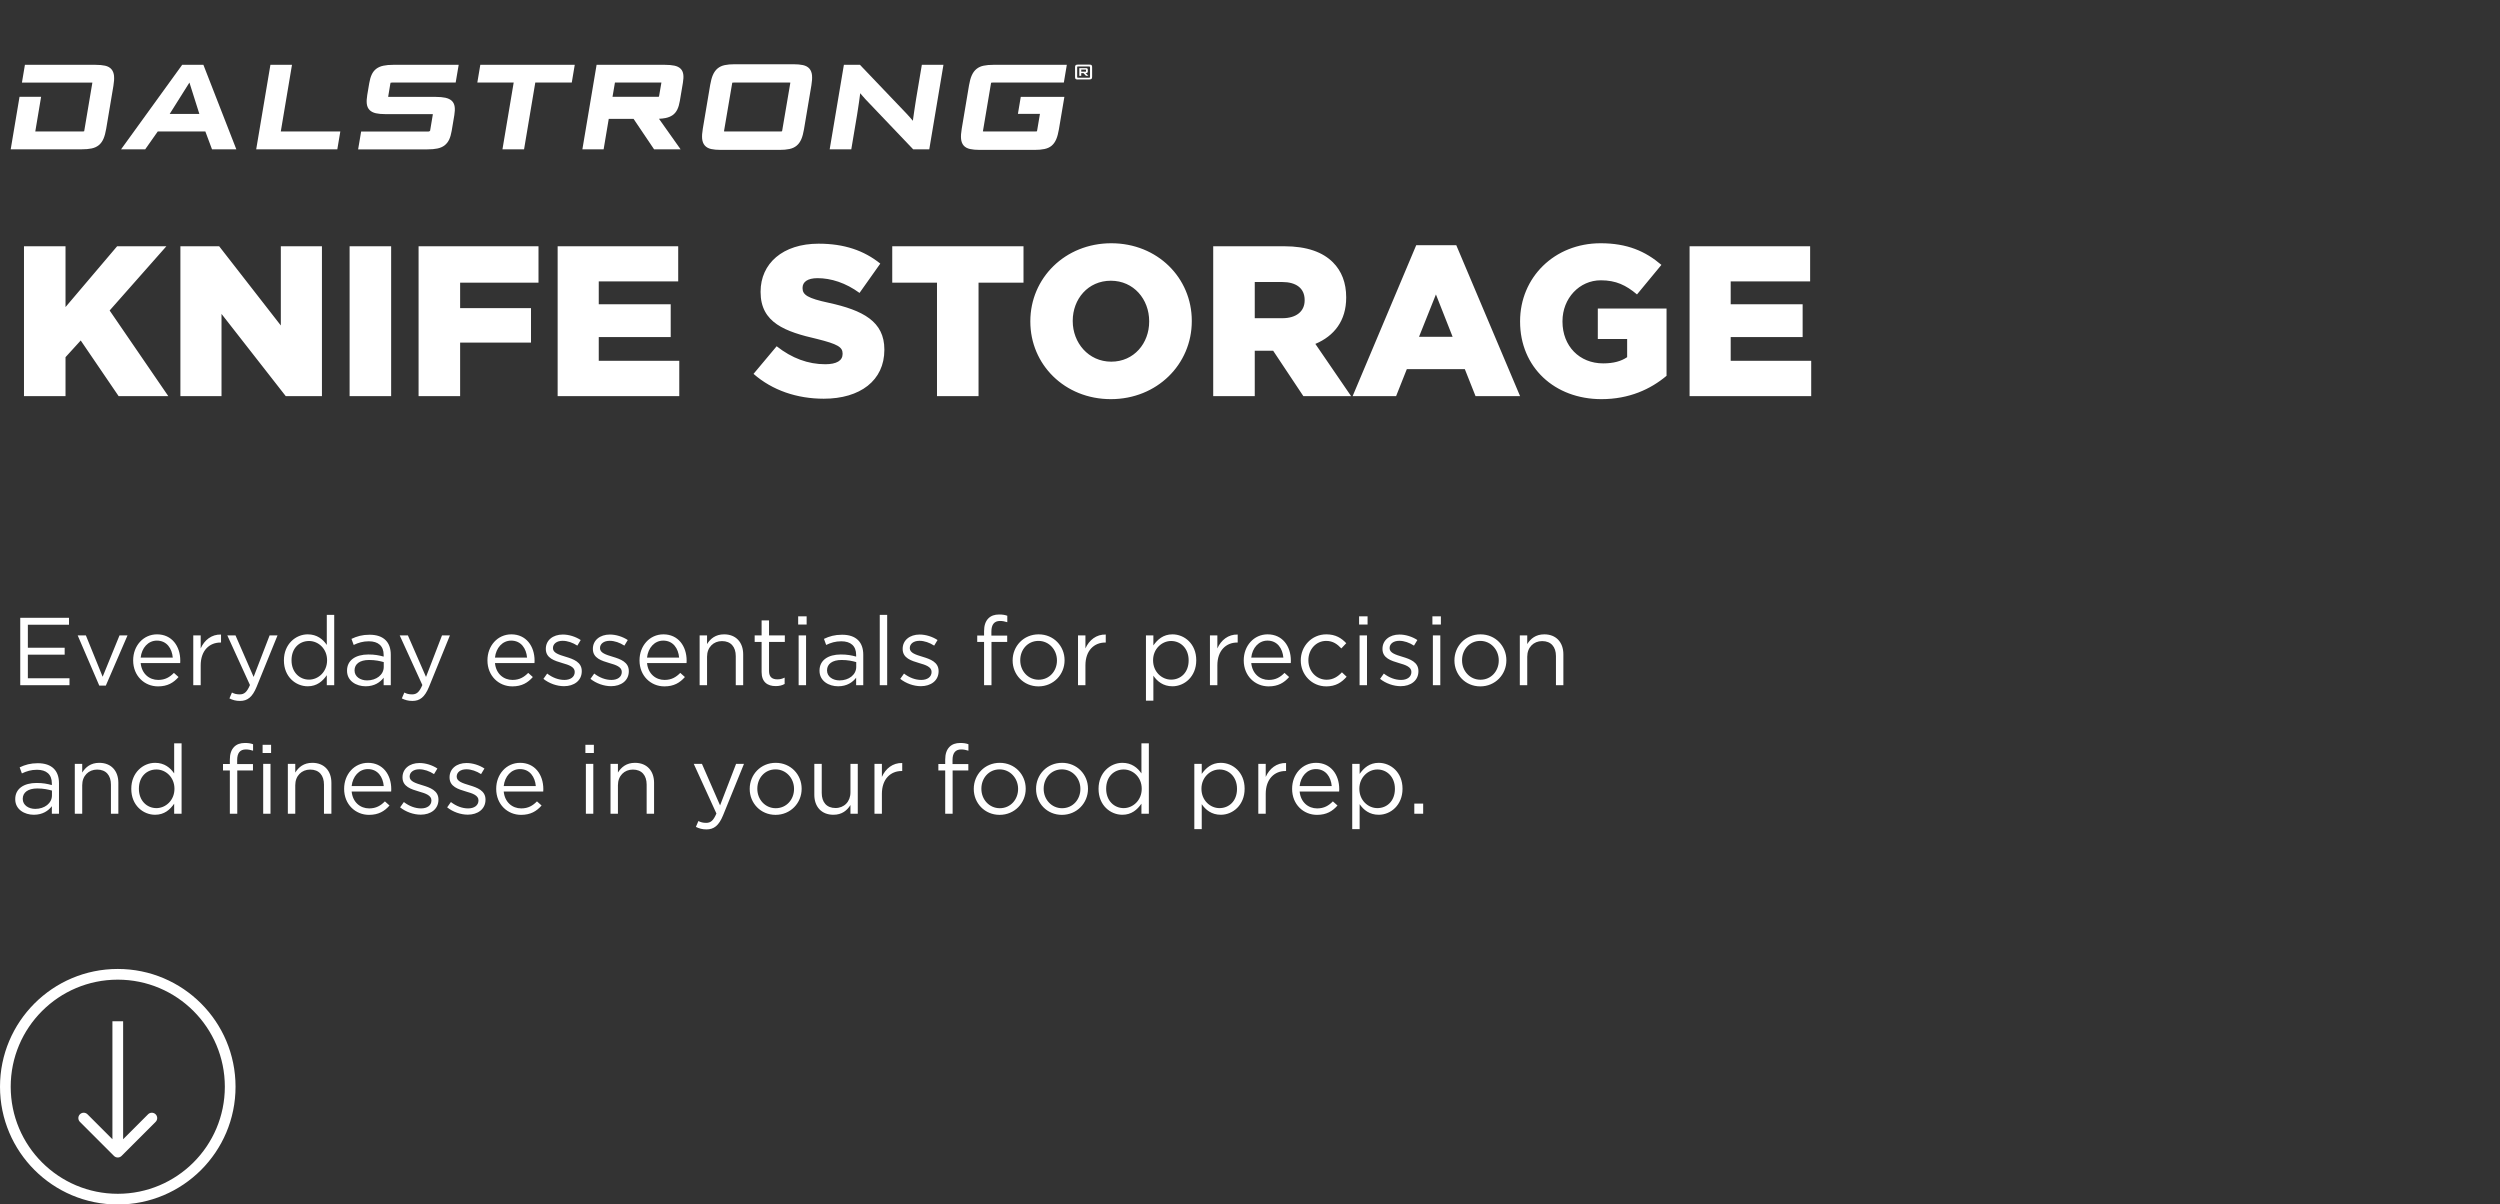 <svg xmlns="http://www.w3.org/2000/svg" fill="none" viewBox="0 0 467 225" height="225" width="467">
<rect x="0" y="0" width="467" height="225" fill="#333333" stroke="none"/>
<g clip-path="url(#clip0_6001_11971)">
<path fill="white" d="M37.994 12.109H34.03L22.617 27.891H27.126L29.471 24.554H38.359L39.602 27.891H44.145L37.994 12.109ZM37.24 21.286H31.697L35.385 15.423L37.24 21.286Z"></path>
<path fill="white" d="M52.453 24.554L54.544 12.109H50.513L47.859 27.891H63.011L63.573 24.554H52.453Z"></path>
<path fill="white" d="M72.925 15.613C72.942 15.504 72.965 15.458 72.959 15.452C72.987 15.441 73.066 15.423 73.246 15.423H85.12L85.682 12.109H73.476C72.751 12.109 72.127 12.161 71.627 12.271C71.098 12.38 70.654 12.575 70.294 12.846C69.929 13.122 69.642 13.49 69.434 13.939C69.237 14.365 69.08 14.905 68.973 15.544L68.602 17.748C68.49 18.398 68.467 18.95 68.518 19.393C68.574 19.871 68.754 20.262 69.04 20.555C69.322 20.843 69.721 21.044 70.221 21.159C70.693 21.263 71.295 21.32 72.026 21.32H80.695C80.774 21.32 80.825 21.32 80.858 21.332C80.858 21.349 80.858 21.378 80.847 21.413L80.352 24.375C80.335 24.485 80.324 24.422 80.33 24.427C80.313 24.433 80.229 24.565 80.054 24.565H67.461L66.898 27.902H79.846C80.572 27.902 81.201 27.851 81.707 27.741C82.241 27.632 82.697 27.43 83.051 27.154C83.411 26.872 83.703 26.504 83.911 26.055C84.108 25.624 84.265 25.089 84.372 24.456L84.867 21.516C84.968 20.906 84.991 20.383 84.934 19.957C84.873 19.491 84.693 19.111 84.395 18.835C84.114 18.57 83.714 18.375 83.203 18.26C82.725 18.156 82.112 18.099 81.387 18.099H72.695C72.605 18.099 72.549 18.093 72.509 18.087C72.509 18.064 72.509 18.041 72.521 18.006L72.914 15.63L72.925 15.613Z"></path>
<path fill="white" d="M89.721 12.109L89.164 15.423H95.956L93.859 27.891H97.895L99.992 15.423H106.807L107.363 12.109H89.721Z"></path>
<path fill="white" d="M125.639 21.516C126.01 21.257 126.302 20.901 126.521 20.457C126.729 20.032 126.887 19.497 126.994 18.858L127.567 15.458C127.668 14.854 127.697 14.336 127.64 13.922C127.584 13.467 127.41 13.099 127.123 12.823C126.848 12.552 126.454 12.363 125.959 12.259C125.493 12.161 124.897 12.109 124.188 12.109H111.443L108.789 27.891H112.758L113.714 22.201H118.347L122.181 27.891H127.134L123.098 22.189C123.553 22.166 123.958 22.126 124.312 22.051C124.824 21.948 125.268 21.769 125.633 21.516H125.639ZM123.086 18.058C123.086 18.058 123.002 18.087 122.828 18.087H114.417L114.872 15.418H123.384C123.457 15.418 123.514 15.418 123.547 15.423C123.547 15.446 123.547 15.475 123.536 15.51L123.126 17.897C123.109 18.006 123.086 18.053 123.086 18.058Z"></path>
<path fill="white" d="M151.691 14.1C151.64 13.576 151.477 13.145 151.202 12.823C150.921 12.501 150.521 12.276 150.004 12.161C149.526 12.057 148.925 12 148.211 12H137.242C136.516 12 135.892 12.052 135.392 12.161C134.864 12.27 134.408 12.483 134.043 12.788C133.677 13.093 133.385 13.507 133.166 14.008C132.958 14.491 132.795 15.107 132.665 15.843L131.282 24.059C131.153 24.818 131.114 25.422 131.159 25.912C131.209 26.429 131.372 26.855 131.653 27.177C131.929 27.5 132.334 27.724 132.84 27.839C133.306 27.942 133.913 28 134.644 28H145.613C146.327 28 146.946 27.948 147.452 27.839C147.986 27.73 148.447 27.517 148.812 27.212C149.178 26.907 149.47 26.498 149.684 26.004C149.892 25.526 150.06 24.905 150.184 24.157L151.567 15.941C151.691 15.21 151.73 14.589 151.685 14.1H151.691ZM147.637 15.429C147.637 15.429 147.632 15.481 147.626 15.515L146.119 24.364C146.102 24.473 146.08 24.519 146.08 24.525C146.063 24.531 145.995 24.554 145.821 24.554H135.426C135.336 24.554 135.28 24.548 135.24 24.542C135.24 24.519 135.24 24.496 135.251 24.462L136.758 15.613C136.775 15.504 136.798 15.458 136.792 15.452C136.82 15.441 136.893 15.423 137.079 15.423H147.474C147.547 15.423 147.603 15.423 147.637 15.429Z"></path>
<path fill="white" d="M172.2 12.109L171.143 18.392C171.098 18.668 171.041 19.031 170.974 19.474L170.766 20.849C170.693 21.326 170.631 21.769 170.575 22.183C170.558 22.322 170.541 22.448 170.524 22.563L170.147 22.12C170.001 21.948 169.849 21.781 169.692 21.608C169.535 21.441 169.394 21.286 169.259 21.136L160.64 12.109H157.638L154.984 27.891H159.021L160.084 21.562C160.129 21.297 160.185 20.941 160.252 20.486L160.46 19.117C160.533 18.645 160.595 18.202 160.64 17.776C160.657 17.644 160.668 17.523 160.685 17.414C160.831 17.581 160.983 17.753 161.146 17.949C161.315 18.15 161.489 18.346 161.664 18.536L170.58 27.891H173.588L176.236 12.109H172.2Z"></path>
<path fill="white" d="M190.152 21.274H194.261L193.739 24.364C193.722 24.473 193.694 24.519 193.699 24.525C193.682 24.531 193.615 24.554 193.441 24.554H183.793C183.703 24.554 183.647 24.548 183.607 24.542C183.607 24.519 183.607 24.496 183.619 24.462L185.109 15.613C185.125 15.504 185.148 15.458 185.142 15.452C185.17 15.441 185.249 15.423 185.429 15.423H198.726L199.282 12.109H185.586C184.861 12.109 184.237 12.161 183.737 12.271C183.208 12.38 182.753 12.593 182.387 12.898C182.022 13.203 181.73 13.611 181.51 14.117C181.302 14.601 181.134 15.216 181.01 15.953L179.649 24.059C179.52 24.819 179.481 25.428 179.526 25.923C179.576 26.452 179.739 26.878 180.02 27.195C180.296 27.511 180.695 27.724 181.207 27.839C181.673 27.942 182.281 28 183.011 28H193.255C193.969 28 194.588 27.948 195.094 27.839C195.633 27.73 196.083 27.523 196.443 27.223C196.797 26.924 197.089 26.521 197.303 26.015C197.511 25.532 197.68 24.905 197.803 24.163L198.827 18.093H190.68L190.146 21.274H190.152Z"></path>
<path fill="white" d="M21.307 14.209C21.256 13.68 21.093 13.254 20.817 12.932C20.542 12.61 20.137 12.386 19.631 12.271C19.159 12.167 18.552 12.109 17.826 12.109H4.654L4.097 15.429H17.09C17.163 15.429 17.219 15.429 17.253 15.429C17.253 15.452 17.247 15.481 17.242 15.515L15.752 24.364C15.735 24.473 15.713 24.519 15.713 24.525C15.696 24.531 15.628 24.554 15.454 24.554H6.593L7.678 18.087H3.647L2 27.891H15.268C15.994 27.891 16.618 27.839 17.118 27.73C17.647 27.62 18.096 27.413 18.462 27.114C18.827 26.815 19.12 26.406 19.339 25.9C19.547 25.411 19.715 24.79 19.839 24.047L21.183 16.05C21.307 15.32 21.346 14.698 21.301 14.209H21.307Z"></path>
<path fill="white" d="M201.332 14.855C201.225 14.855 201.135 14.843 201.068 14.826C201 14.809 200.95 14.78 200.91 14.74C200.871 14.7 200.848 14.648 200.837 14.59C200.826 14.527 200.82 14.452 200.82 14.366V12.588C200.82 12.496 200.82 12.415 200.837 12.352C200.848 12.289 200.871 12.237 200.91 12.191C200.95 12.151 201 12.122 201.068 12.099C201.135 12.082 201.225 12.07 201.338 12.07H203.485C203.603 12.07 203.693 12.076 203.761 12.093C203.828 12.111 203.879 12.139 203.918 12.18C203.952 12.22 203.98 12.272 203.991 12.341C204.002 12.404 204.008 12.485 204.008 12.582V14.354C204.008 14.527 203.974 14.654 203.901 14.728C203.834 14.803 203.693 14.843 203.485 14.843H201.332V14.855ZM203.615 12.582C203.615 12.502 203.603 12.456 203.581 12.438C203.558 12.421 203.508 12.41 203.435 12.41H201.405C201.315 12.41 201.259 12.421 201.242 12.438C201.225 12.456 201.214 12.508 201.214 12.582V14.354C201.214 14.435 201.225 14.481 201.248 14.492C201.27 14.504 201.321 14.515 201.405 14.515H203.435C203.525 14.515 203.575 14.51 203.592 14.492C203.609 14.481 203.615 14.435 203.615 14.354V12.582ZM202.872 14.17L202.4 13.664H201.973V14.17H201.613V12.726H202.833C202.979 12.726 203.075 12.749 203.125 12.801C203.176 12.853 203.204 12.933 203.204 13.043V13.33C203.204 13.434 203.182 13.514 203.131 13.572C203.086 13.63 202.974 13.652 202.805 13.652L203.305 14.165H202.867L202.872 14.17ZM202.861 13.054C202.861 13.02 202.839 12.997 202.794 12.997H201.978V13.382H202.799C202.839 13.382 202.861 13.365 202.861 13.325V13.048V13.054Z"></path>
</g>
<path fill="white" d="M4.48 74V46H12.24V57.36L21.88 46H31.08L20.48 58L31.44 74H22.16L15.08 63.6L12.24 66.72V74H4.48ZM33.699 74V46H40.939L52.459 60.8V46H60.139V74H53.379L41.379 58.64V74H33.699ZM65.305 74V46H73.065V74H65.305ZM78.191 74V46H100.591V52.8H85.951V57.56H99.191V64H85.951V74H78.191ZM104.168 74V46H126.688V52.56H111.848V56.84H125.288V62.96H111.848V67.4H126.888V74H104.168ZM153.878 74.48C148.878 74.48 144.278 72.92 140.758 69.84L145.078 64.68C147.918 66.92 150.958 68.04 154.158 68.04C156.278 68.04 157.398 67.36 157.398 66.12V66.04C157.398 64.84 156.478 64.28 152.638 63.32C146.718 61.96 142.078 60.32 142.078 54.56V54.48C142.078 49.24 146.198 45.52 152.918 45.52C157.718 45.52 161.398 46.8 164.438 49.24L160.558 54.72C157.998 52.84 155.238 51.96 152.718 51.96C150.838 51.96 149.918 52.68 149.918 53.76V53.84C149.918 55.08 150.878 55.72 154.798 56.56C161.198 57.96 165.198 60.04 165.198 65.28V65.36C165.198 71.08 160.678 74.48 153.878 74.48ZM175.031 74V52.8H166.671V46H191.191V52.8H182.791V74H175.031ZM207.506 74.56C198.866 74.56 192.466 68.08 192.466 60.08V60C192.466 51.96 198.946 45.44 207.586 45.44C216.226 45.44 222.626 51.92 222.626 59.92V60C222.626 68.04 216.146 74.56 207.506 74.56ZM207.586 67.56C211.826 67.56 214.666 64.12 214.666 60.08V60C214.666 55.92 211.786 52.44 207.506 52.44C203.226 52.44 200.386 55.88 200.386 59.92V60C200.386 64 203.306 67.56 207.586 67.56ZM226.628 74V46H239.868C244.188 46 247.108 47.12 248.988 49C250.628 50.64 251.468 52.84 251.468 55.52V55.6C251.468 59.92 249.228 62.76 245.708 64.24L252.388 74H243.468L237.828 65.52H234.388V74H226.628ZM234.388 59.44H239.548C242.148 59.44 243.708 58.16 243.708 56.12V56.04C243.708 53.8 242.068 52.68 239.508 52.68H234.388V59.44ZM252.671 74L264.551 45.8H272.031L283.951 74H275.631L273.631 68.96H262.791L260.791 74H252.671ZM265.071 62.92H271.351L268.231 55L265.071 62.92ZM299.151 74.56C290.391 74.56 283.951 68.6 283.951 60.08V60C283.951 51.84 290.351 45.44 298.991 45.44C303.951 45.44 307.351 46.92 310.351 49.48L305.791 55C303.751 53.28 301.871 52.36 299.031 52.36C295.031 52.36 291.871 55.72 291.871 60V60.08C291.871 64.64 295.031 67.88 299.471 67.88C301.391 67.88 302.831 67.48 303.951 66.72V63.32H298.471V57.64H311.311V70.2C308.311 72.72 304.311 74.56 299.151 74.56ZM315.613 74V46H338.133V52.56H323.293V56.84H336.733V62.96H323.293V67.4H338.333V74H315.613Z"></path>
<path fill="white" d="M3.782 128V115.4H12.89V116.696H5.204V120.998H12.08V122.294H5.204V126.704H12.98V128H3.782ZM18.545 128.072L14.513 118.694H16.043L19.175 126.416L22.325 118.694H23.819L19.769 128.072H18.545ZM29.518 128.216C26.98 128.216 24.874 126.254 24.874 123.374V123.338C24.874 120.656 26.746 118.496 29.338 118.496C32.092 118.496 33.676 120.692 33.676 123.41C33.676 123.608 33.676 123.698 33.658 123.86H26.278C26.476 125.876 27.898 127.01 29.554 127.01C30.85 127.01 31.714 126.488 32.488 125.696L33.352 126.47C32.416 127.532 31.3 128.216 29.518 128.216ZM26.278 122.834H32.272C32.128 121.16 31.174 119.666 29.302 119.666C27.664 119.666 26.476 121.034 26.278 122.834ZM36.103 128V118.694H37.489V121.124C38.173 119.576 39.523 118.478 41.287 118.532V120.026H41.179C39.145 120.026 37.489 121.484 37.489 124.292V128H36.103ZM47.376 126.452L50.364 118.694H51.84L47.934 128.306C47.142 130.232 46.224 130.934 44.838 130.934C44.064 130.934 43.488 130.772 42.858 130.466L43.326 129.368C43.776 129.602 44.19 129.71 44.784 129.71C45.63 129.71 46.134 129.278 46.692 127.964L42.462 118.694H43.992L47.376 126.452ZM57.481 128.198C55.249 128.198 53.035 126.434 53.035 123.374V123.338C53.035 120.314 55.249 118.496 57.481 118.496C59.209 118.496 60.325 119.414 61.045 120.476V114.86H62.431V128H61.045V126.128C60.271 127.244 59.209 128.198 57.481 128.198ZM57.733 126.956C59.461 126.956 61.099 125.498 61.099 123.356V123.32C61.099 121.178 59.461 119.738 57.733 119.738C55.933 119.738 54.457 121.07 54.457 123.32V123.356C54.457 125.57 55.951 126.956 57.733 126.956ZM68.3 128.198C66.573 128.198 64.826 127.226 64.826 125.3V125.264C64.826 123.32 66.447 122.258 68.805 122.258C70.01 122.258 70.82 122.42 71.666 122.654V122.33C71.666 120.656 70.641 119.792 68.894 119.792C67.796 119.792 66.933 120.062 66.069 120.476L65.654 119.342C66.68 118.856 67.671 118.568 69.038 118.568C70.353 118.568 71.361 118.91 72.044 119.594C72.674 120.224 72.999 121.142 72.999 122.312V128H71.666V126.596C71.019 127.442 69.957 128.198 68.3 128.198ZM68.57 127.1C70.299 127.1 71.684 126.056 71.684 124.58V123.68C70.983 123.482 70.1 123.284 68.948 123.284C67.203 123.284 66.231 124.04 66.231 125.21V125.246C66.231 126.416 67.329 127.1 68.57 127.1ZM79.579 126.452L82.567 118.694H84.043L80.137 128.306C79.345 130.232 78.427 130.934 77.041 130.934C76.267 130.934 75.691 130.772 75.061 130.466L75.529 129.368C75.979 129.602 76.393 129.71 76.987 129.71C77.833 129.71 78.337 129.278 78.895 127.964L74.665 118.694H76.195L79.579 126.452ZM95.7 128.216C93.162 128.216 91.056 126.254 91.056 123.374V123.338C91.056 120.656 92.928 118.496 95.52 118.496C98.274 118.496 99.858 120.692 99.858 123.41C99.858 123.608 99.858 123.698 99.84 123.86H92.46C92.658 125.876 94.08 127.01 95.736 127.01C97.032 127.01 97.896 126.488 98.67 125.696L99.534 126.47C98.598 127.532 97.482 128.216 95.7 128.216ZM92.46 122.834H98.454C98.31 121.16 97.356 119.666 95.484 119.666C93.846 119.666 92.658 121.034 92.46 122.834ZM105.362 128.18C104.012 128.18 102.572 127.658 101.51 126.812L102.212 125.822C103.22 126.596 104.336 127.01 105.434 127.01C106.568 127.01 107.36 126.452 107.36 125.534V125.498C107.36 124.58 106.262 124.202 105.038 123.86C103.598 123.428 101.96 122.96 101.96 121.232V121.196C101.96 119.594 103.292 118.532 105.128 118.532C106.28 118.532 107.522 118.928 108.476 119.558L107.846 120.602C106.982 120.044 106.01 119.702 105.092 119.702C103.994 119.702 103.292 120.278 103.292 121.052V121.088C103.292 121.97 104.444 122.312 105.686 122.69C107.126 123.122 108.674 123.68 108.674 125.354V125.39C108.674 127.154 107.216 128.18 105.362 128.18ZM114.151 128.18C112.801 128.18 111.361 127.658 110.299 126.812L111.001 125.822C112.009 126.596 113.125 127.01 114.223 127.01C115.357 127.01 116.149 126.452 116.149 125.534V125.498C116.149 124.58 115.051 124.202 113.827 123.86C112.387 123.428 110.749 122.96 110.749 121.232V121.196C110.749 119.594 112.081 118.532 113.917 118.532C115.069 118.532 116.311 118.928 117.265 119.558L116.635 120.602C115.771 120.044 114.799 119.702 113.881 119.702C112.783 119.702 112.081 120.278 112.081 121.052V121.088C112.081 121.97 113.233 122.312 114.475 122.69C115.915 123.122 117.463 123.68 117.463 125.354V125.39C117.463 127.154 116.005 128.18 114.151 128.18ZM124.106 128.216C121.568 128.216 119.462 126.254 119.462 123.374V123.338C119.462 120.656 121.334 118.496 123.926 118.496C126.68 118.496 128.264 120.692 128.264 123.41C128.264 123.608 128.264 123.698 128.246 123.86H120.866C121.064 125.876 122.486 127.01 124.142 127.01C125.438 127.01 126.302 126.488 127.076 125.696L127.94 126.47C127.004 127.532 125.888 128.216 124.106 128.216ZM120.866 122.834H126.86C126.716 121.16 125.762 119.666 123.89 119.666C122.252 119.666 121.064 121.034 120.866 122.834ZM130.691 128V118.694H132.077V120.314C132.707 119.306 133.661 118.496 135.263 118.496C137.495 118.496 138.827 120.008 138.827 122.222V128H137.441V122.564C137.441 120.836 136.523 119.756 134.867 119.756C133.265 119.756 132.077 120.926 132.077 122.672V128H130.691ZM144.896 128.162C143.384 128.162 142.268 127.424 142.268 125.534V119.918H140.972V118.694H142.268V115.886H143.654V118.694H146.606V119.918H143.654V125.354C143.654 126.506 144.284 126.902 145.22 126.902C145.706 126.902 146.084 126.812 146.57 126.578V127.766C146.084 128.036 145.562 128.162 144.896 128.162ZM149.096 116.66V115.13H150.68V116.66H149.096ZM149.186 128V118.694H150.572V128H149.186ZM156.56 128.198C154.832 128.198 153.086 127.226 153.086 125.3V125.264C153.086 123.32 154.706 122.258 157.064 122.258C158.27 122.258 159.08 122.42 159.926 122.654V122.33C159.926 120.656 158.9 119.792 157.154 119.792C156.056 119.792 155.192 120.062 154.328 120.476L153.914 119.342C154.94 118.856 155.93 118.568 157.298 118.568C158.612 118.568 159.62 118.91 160.304 119.594C160.934 120.224 161.258 121.142 161.258 122.312V128H159.926V126.596C159.278 127.442 158.216 128.198 156.56 128.198ZM156.83 127.1C158.558 127.1 159.944 126.056 159.944 124.58V123.68C159.242 123.482 158.36 123.284 157.208 123.284C155.462 123.284 154.49 124.04 154.49 125.21V125.246C154.49 126.416 155.588 127.1 156.83 127.1ZM164.338 128V114.86H165.724V128H164.338ZM172.019 128.18C170.669 128.18 169.229 127.658 168.167 126.812L168.869 125.822C169.877 126.596 170.993 127.01 172.091 127.01C173.225 127.01 174.017 126.452 174.017 125.534V125.498C174.017 124.58 172.919 124.202 171.695 123.86C170.255 123.428 168.617 122.96 168.617 121.232V121.196C168.617 119.594 169.949 118.532 171.785 118.532C172.937 118.532 174.179 118.928 175.133 119.558L174.503 120.602C173.639 120.044 172.667 119.702 171.749 119.702C170.651 119.702 169.949 120.278 169.949 121.052V121.088C169.949 121.97 171.101 122.312 172.343 122.69C173.783 123.122 175.331 123.68 175.331 125.354V125.39C175.331 127.154 173.873 128.18 172.019 128.18ZM183.824 128V119.918H182.546V118.712H183.824V117.902C183.824 116.84 184.094 116.048 184.634 115.508C185.12 115.022 185.786 114.788 186.632 114.788C187.28 114.788 187.712 114.86 188.162 115.022V116.228C187.658 116.084 187.298 115.994 186.812 115.994C185.732 115.994 185.192 116.66 185.192 117.974V118.73H188.144V119.918H185.21V128H183.824ZM193.984 128.216C191.194 128.216 189.16 126.02 189.16 123.392V123.356C189.16 120.71 191.194 118.496 194.02 118.496C196.828 118.496 198.862 120.692 198.862 123.32V123.356C198.862 126.002 196.792 128.216 193.984 128.216ZM194.02 126.974C196.036 126.974 197.439 125.336 197.439 123.392V123.356C197.439 121.358 195.946 119.72 193.984 119.72C191.968 119.72 190.582 121.358 190.582 123.32V123.356C190.582 125.354 192.058 126.974 194.02 126.974ZM201.372 128V118.694H202.758V121.124C203.442 119.576 204.792 118.478 206.556 118.532V120.026H206.448C204.414 120.026 202.758 121.484 202.758 124.292V128H201.372ZM214.064 130.88V118.694H215.45V120.566C216.224 119.468 217.286 118.496 219.014 118.496C221.246 118.496 223.46 120.26 223.46 123.32V123.356C223.46 126.38 221.264 128.198 219.014 128.198C217.286 128.198 216.17 127.28 215.45 126.218V130.88H214.064ZM218.762 126.956C220.562 126.956 222.038 125.624 222.038 123.374V123.338C222.038 121.124 220.544 119.738 218.762 119.738C217.034 119.738 215.396 121.214 215.396 123.32V123.356C215.396 125.516 217.034 126.956 218.762 126.956ZM226.017 128V118.694H227.403V121.124C228.087 119.576 229.437 118.478 231.201 118.532V120.026H231.093C229.059 120.026 227.403 121.484 227.403 124.292V128H226.017ZM236.975 128.216C234.437 128.216 232.331 126.254 232.331 123.374V123.338C232.331 120.656 234.203 118.496 236.795 118.496C239.549 118.496 241.133 120.692 241.133 123.41C241.133 123.608 241.133 123.698 241.115 123.86H233.735C233.933 125.876 235.355 127.01 237.011 127.01C238.307 127.01 239.171 126.488 239.945 125.696L240.809 126.47C239.873 127.532 238.757 128.216 236.975 128.216ZM233.735 122.834H239.729C239.585 121.16 238.631 119.666 236.759 119.666C235.121 119.666 233.933 121.034 233.735 122.834ZM247.754 128.216C245.018 128.216 242.984 126.002 242.984 123.392V123.356C242.984 120.71 245.018 118.496 247.754 118.496C249.518 118.496 250.598 119.216 251.48 120.152L250.562 121.124C249.824 120.35 249.014 119.72 247.736 119.72C245.846 119.72 244.406 121.304 244.406 123.32V123.356C244.406 125.372 245.882 126.974 247.826 126.974C249.032 126.974 249.932 126.38 250.67 125.588L251.552 126.416C250.616 127.478 249.5 128.216 247.754 128.216ZM253.879 116.66V115.13H255.463V116.66H253.879ZM253.969 128V118.694H255.355V128H253.969ZM261.649 128.18C260.299 128.18 258.859 127.658 257.797 126.812L258.499 125.822C259.507 126.596 260.623 127.01 261.721 127.01C262.855 127.01 263.647 126.452 263.647 125.534V125.498C263.647 124.58 262.549 124.202 261.325 123.86C259.885 123.428 258.247 122.96 258.247 121.232V121.196C258.247 119.594 259.579 118.532 261.415 118.532C262.567 118.532 263.809 118.928 264.763 119.558L264.133 120.602C263.269 120.044 262.297 119.702 261.379 119.702C260.281 119.702 259.579 120.278 259.579 121.052V121.088C259.579 121.97 260.731 122.312 261.973 122.69C263.413 123.122 264.961 123.68 264.961 125.354V125.39C264.961 127.154 263.503 128.18 261.649 128.18ZM267.572 116.66V115.13H269.156V116.66H267.572ZM267.662 128V118.694H269.048V128H267.662ZM276.513 128.216C273.723 128.216 271.689 126.02 271.689 123.392V123.356C271.689 120.71 273.723 118.496 276.549 118.496C279.357 118.496 281.391 120.692 281.391 123.32V123.356C281.391 126.002 279.321 128.216 276.513 128.216ZM276.549 126.974C278.565 126.974 279.969 125.336 279.969 123.392V123.356C279.969 121.358 278.475 119.72 276.513 119.72C274.497 119.72 273.111 121.358 273.111 123.32V123.356C273.111 125.354 274.587 126.974 276.549 126.974ZM283.902 128V118.694H285.288V120.314C285.918 119.306 286.872 118.496 288.474 118.496C290.706 118.496 292.038 120.008 292.038 122.222V128H290.652V122.564C290.652 120.836 289.734 119.756 288.078 119.756C286.476 119.756 285.288 120.926 285.288 122.672V128H283.902ZM6.32 152.198C4.592 152.198 2.846 151.226 2.846 149.3V149.264C2.846 147.32 4.466 146.258 6.824 146.258C8.03 146.258 8.84 146.42 9.686 146.654V146.33C9.686 144.656 8.66 143.792 6.914 143.792C5.816 143.792 4.952 144.062 4.088 144.476L3.674 143.342C4.7 142.856 5.69 142.568 7.058 142.568C8.372 142.568 9.38 142.91 10.064 143.594C10.694 144.224 11.018 145.142 11.018 146.312V152H9.686V150.596C9.038 151.442 7.976 152.198 6.32 152.198ZM6.59 151.1C8.318 151.1 9.704 150.056 9.704 148.58V147.68C9.002 147.482 8.12 147.284 6.968 147.284C5.222 147.284 4.25 148.04 4.25 149.21V149.246C4.25 150.416 5.348 151.1 6.59 151.1ZM13.972 152V142.694H15.358V144.314C15.988 143.306 16.942 142.496 18.544 142.496C20.776 142.496 22.108 144.008 22.108 146.222V152H20.722V146.564C20.722 144.836 19.804 143.756 18.148 143.756C16.546 143.756 15.358 144.926 15.358 146.672V152H13.972ZM28.97 152.198C26.738 152.198 24.524 150.434 24.524 147.374V147.338C24.524 144.314 26.738 142.496 28.97 142.496C30.698 142.496 31.814 143.414 32.534 144.476V138.86H33.92V152H32.534V150.128C31.76 151.244 30.698 152.198 28.97 152.198ZM29.222 150.956C30.95 150.956 32.588 149.498 32.588 147.356V147.32C32.588 145.178 30.95 143.738 29.222 143.738C27.422 143.738 25.946 145.07 25.946 147.32V147.356C25.946 149.57 27.44 150.956 29.222 150.956ZM42.935 152V143.918H41.657V142.712H42.935V141.902C42.935 140.84 43.205 140.048 43.745 139.508C44.231 139.022 44.897 138.788 45.743 138.788C46.391 138.788 46.823 138.86 47.273 139.022V140.228C46.769 140.084 46.409 139.994 45.923 139.994C44.843 139.994 44.303 140.66 44.303 141.974V142.73H47.255V143.918H44.321V152H42.935ZM49.163 152V142.694H50.531V152H49.163ZM49.055 140.66V139.13H50.639V140.66H49.055ZM53.769 152V142.694H55.155V144.314C55.785 143.306 56.739 142.496 58.341 142.496C60.573 142.496 61.905 144.008 61.905 146.222V152H60.519V146.564C60.519 144.836 59.601 143.756 57.945 143.756C56.343 143.756 55.155 144.926 55.155 146.672V152H53.769ZM68.928 152.216C66.391 152.216 64.284 150.254 64.284 147.374V147.338C64.284 144.656 66.156 142.496 68.749 142.496C71.502 142.496 73.087 144.692 73.087 147.41C73.087 147.608 73.087 147.698 73.069 147.86H65.689C65.886 149.876 67.308 151.01 68.965 151.01C70.26 151.01 71.124 150.488 71.898 149.696L72.763 150.47C71.826 151.532 70.71 152.216 68.928 152.216ZM65.689 146.834H71.683C71.538 145.16 70.585 143.666 68.713 143.666C67.075 143.666 65.886 145.034 65.689 146.834ZM78.591 152.18C77.241 152.18 75.801 151.658 74.739 150.812L75.441 149.822C76.449 150.596 77.565 151.01 78.663 151.01C79.797 151.01 80.589 150.452 80.589 149.534V149.498C80.589 148.58 79.491 148.202 78.267 147.86C76.827 147.428 75.189 146.96 75.189 145.232V145.196C75.189 143.594 76.521 142.532 78.357 142.532C79.509 142.532 80.751 142.928 81.705 143.558L81.075 144.602C80.211 144.044 79.239 143.702 78.321 143.702C77.223 143.702 76.521 144.278 76.521 145.052V145.088C76.521 145.97 77.673 146.312 78.915 146.69C80.355 147.122 81.903 147.68 81.903 149.354V149.39C81.903 151.154 80.445 152.18 78.591 152.18ZM87.38 152.18C86.03 152.18 84.59 151.658 83.528 150.812L84.23 149.822C85.238 150.596 86.354 151.01 87.452 151.01C88.586 151.01 89.378 150.452 89.378 149.534V149.498C89.378 148.58 88.28 148.202 87.056 147.86C85.616 147.428 83.978 146.96 83.978 145.232V145.196C83.978 143.594 85.31 142.532 87.146 142.532C88.298 142.532 89.54 142.928 90.494 143.558L89.864 144.602C89 144.044 88.028 143.702 87.11 143.702C86.012 143.702 85.31 144.278 85.31 145.052V145.088C85.31 145.97 86.462 146.312 87.704 146.69C89.144 147.122 90.692 147.68 90.692 149.354V149.39C90.692 151.154 89.234 152.18 87.38 152.18ZM97.335 152.216C94.797 152.216 92.691 150.254 92.691 147.374V147.338C92.691 144.656 94.563 142.496 97.155 142.496C99.909 142.496 101.493 144.692 101.493 147.41C101.493 147.608 101.493 147.698 101.475 147.86H94.095C94.293 149.876 95.715 151.01 97.371 151.01C98.667 151.01 99.531 150.488 100.305 149.696L101.169 150.47C100.233 151.532 99.117 152.216 97.335 152.216ZM94.095 146.834H100.089C99.945 145.16 98.991 143.666 97.119 143.666C95.481 143.666 94.293 145.034 94.095 146.834ZM109.352 140.66V139.13H110.936V140.66H109.352ZM109.442 152V142.694H110.828V152H109.442ZM114.044 152V142.694H115.43V144.314C116.06 143.306 117.014 142.496 118.616 142.496C120.848 142.496 122.18 144.008 122.18 146.222V152H120.794V146.564C120.794 144.836 119.876 143.756 118.22 143.756C116.618 143.756 115.43 144.926 115.43 146.672V152H114.044ZM134.51 150.452L137.498 142.694H138.974L135.068 152.306C134.276 154.232 133.358 154.934 131.972 154.934C131.198 154.934 130.622 154.772 129.992 154.466L130.46 153.368C130.91 153.602 131.324 153.71 131.918 153.71C132.764 153.71 133.268 153.278 133.826 151.964L129.596 142.694H131.126L134.51 150.452ZM144.87 152.216C142.08 152.216 140.046 150.02 140.046 147.392V147.356C140.046 144.71 142.08 142.496 144.906 142.496C147.714 142.496 149.748 144.692 149.748 147.32V147.356C149.748 150.002 147.678 152.216 144.87 152.216ZM144.906 150.974C146.922 150.974 148.326 149.336 148.326 147.392V147.356C148.326 145.358 146.832 143.72 144.87 143.72C142.854 143.72 141.468 145.358 141.468 147.32V147.356C141.468 149.354 142.944 150.974 144.906 150.974ZM155.679 152.198C153.447 152.198 152.115 150.686 152.115 148.472V142.694H153.501V148.13C153.501 149.858 154.419 150.938 156.075 150.938C157.659 150.938 158.865 149.768 158.865 148.022V142.694H160.233V152H158.865V150.38C158.235 151.388 157.281 152.198 155.679 152.198ZM163.351 152V142.694H164.737V145.124C165.421 143.576 166.771 142.478 168.535 142.532V144.026H168.427C166.393 144.026 164.737 145.484 164.737 148.292V152H163.351ZM176.564 152V143.918H175.286V142.712H176.564V141.902C176.564 140.84 176.834 140.048 177.374 139.508C177.86 139.022 178.526 138.788 179.372 138.788C180.02 138.788 180.452 138.86 180.902 139.022V140.228C180.398 140.084 180.038 139.994 179.552 139.994C178.472 139.994 177.932 140.66 177.932 141.974V142.73H180.884V143.918H177.95V152H176.564ZM186.724 152.216C183.934 152.216 181.9 150.02 181.9 147.392V147.356C181.9 144.71 183.934 142.496 186.76 142.496C189.568 142.496 191.602 144.692 191.602 147.32V147.356C191.602 150.002 189.532 152.216 186.724 152.216ZM186.76 150.974C188.776 150.974 190.18 149.336 190.18 147.392V147.356C190.18 145.358 188.686 143.72 186.724 143.72C184.708 143.72 183.322 145.358 183.322 147.32V147.356C183.322 149.354 184.798 150.974 186.76 150.974ZM198.36 152.216C195.57 152.216 193.536 150.02 193.536 147.392V147.356C193.536 144.71 195.57 142.496 198.396 142.496C201.204 142.496 203.238 144.692 203.238 147.32V147.356C203.238 150.002 201.168 152.216 198.36 152.216ZM198.396 150.974C200.412 150.974 201.816 149.336 201.816 147.392V147.356C201.816 145.358 200.322 143.72 198.36 143.72C196.344 143.72 194.958 145.358 194.958 147.32V147.356C194.958 149.354 196.434 150.974 198.396 150.974ZM209.655 152.198C207.423 152.198 205.209 150.434 205.209 147.374V147.338C205.209 144.314 207.423 142.496 209.655 142.496C211.383 142.496 212.499 143.414 213.219 144.476V138.86H214.605V152H213.219V150.128C212.445 151.244 211.383 152.198 209.655 152.198ZM209.907 150.956C211.635 150.956 213.273 149.498 213.273 147.356V147.32C213.273 145.178 211.635 143.738 209.907 143.738C208.107 143.738 206.631 145.07 206.631 147.32V147.356C206.631 149.57 208.125 150.956 209.907 150.956ZM223.099 154.88V142.694H224.485V144.566C225.259 143.468 226.321 142.496 228.049 142.496C230.281 142.496 232.495 144.26 232.495 147.32V147.356C232.495 150.38 230.299 152.198 228.049 152.198C226.321 152.198 225.205 151.28 224.485 150.218V154.88H223.099ZM227.797 150.956C229.597 150.956 231.073 149.624 231.073 147.374V147.338C231.073 145.124 229.579 143.738 227.797 143.738C226.069 143.738 224.431 145.214 224.431 147.32V147.356C224.431 149.516 226.069 150.956 227.797 150.956ZM235.052 152V142.694H236.438V145.124C237.122 143.576 238.472 142.478 240.236 142.532V144.026H240.128C238.094 144.026 236.438 145.484 236.438 148.292V152H235.052ZM246.011 152.216C243.473 152.216 241.367 150.254 241.367 147.374V147.338C241.367 144.656 243.239 142.496 245.831 142.496C248.585 142.496 250.169 144.692 250.169 147.41C250.169 147.608 250.169 147.698 250.151 147.86H242.771C242.969 149.876 244.391 151.01 246.047 151.01C247.343 151.01 248.207 150.488 248.981 149.696L249.845 150.47C248.909 151.532 247.793 152.216 246.011 152.216ZM242.771 146.834H248.765C248.621 145.16 247.667 143.666 245.795 143.666C244.157 143.666 242.969 145.034 242.771 146.834ZM252.595 154.88V142.694H253.981V144.566C254.755 143.468 255.817 142.496 257.545 142.496C259.777 142.496 261.991 144.26 261.991 147.32V147.356C261.991 150.38 259.795 152.198 257.545 152.198C255.817 152.198 254.701 151.28 253.981 150.218V154.88H252.595ZM257.293 150.956C259.093 150.956 260.569 149.624 260.569 147.374V147.338C260.569 145.124 259.075 143.738 257.293 143.738C255.565 143.738 253.927 145.214 253.927 147.32V147.356C253.927 149.516 255.565 150.956 257.293 150.956ZM264.192 152V150.11H265.848V152H264.192Z"></path>
<circle stroke-width="2" stroke="white" transform="rotate(90 22 203)" r="21" cy="203" cx="22"></circle>
<path fill="white" d="M21.293 215.929C21.683 216.319 22.317 216.319 22.707 215.929L29.071 209.565C29.462 209.174 29.462 208.541 29.071 208.151C28.68 207.76 28.047 207.76 27.657 208.151L22 213.808L16.343 208.151C15.953 207.76 15.319 207.76 14.929 208.151C14.538 208.541 14.538 209.174 14.929 209.565L21.293 215.929ZM22 190.777L21 190.777L21 215.222L22 215.222L23 215.222L23 190.777L22 190.777Z"></path>
<defs>
<clipPath id="clip0_6001_11971">
<rect transform="translate(2 12)" fill="white" height="16" width="202"></rect>
</clipPath>
</defs>
</svg>
